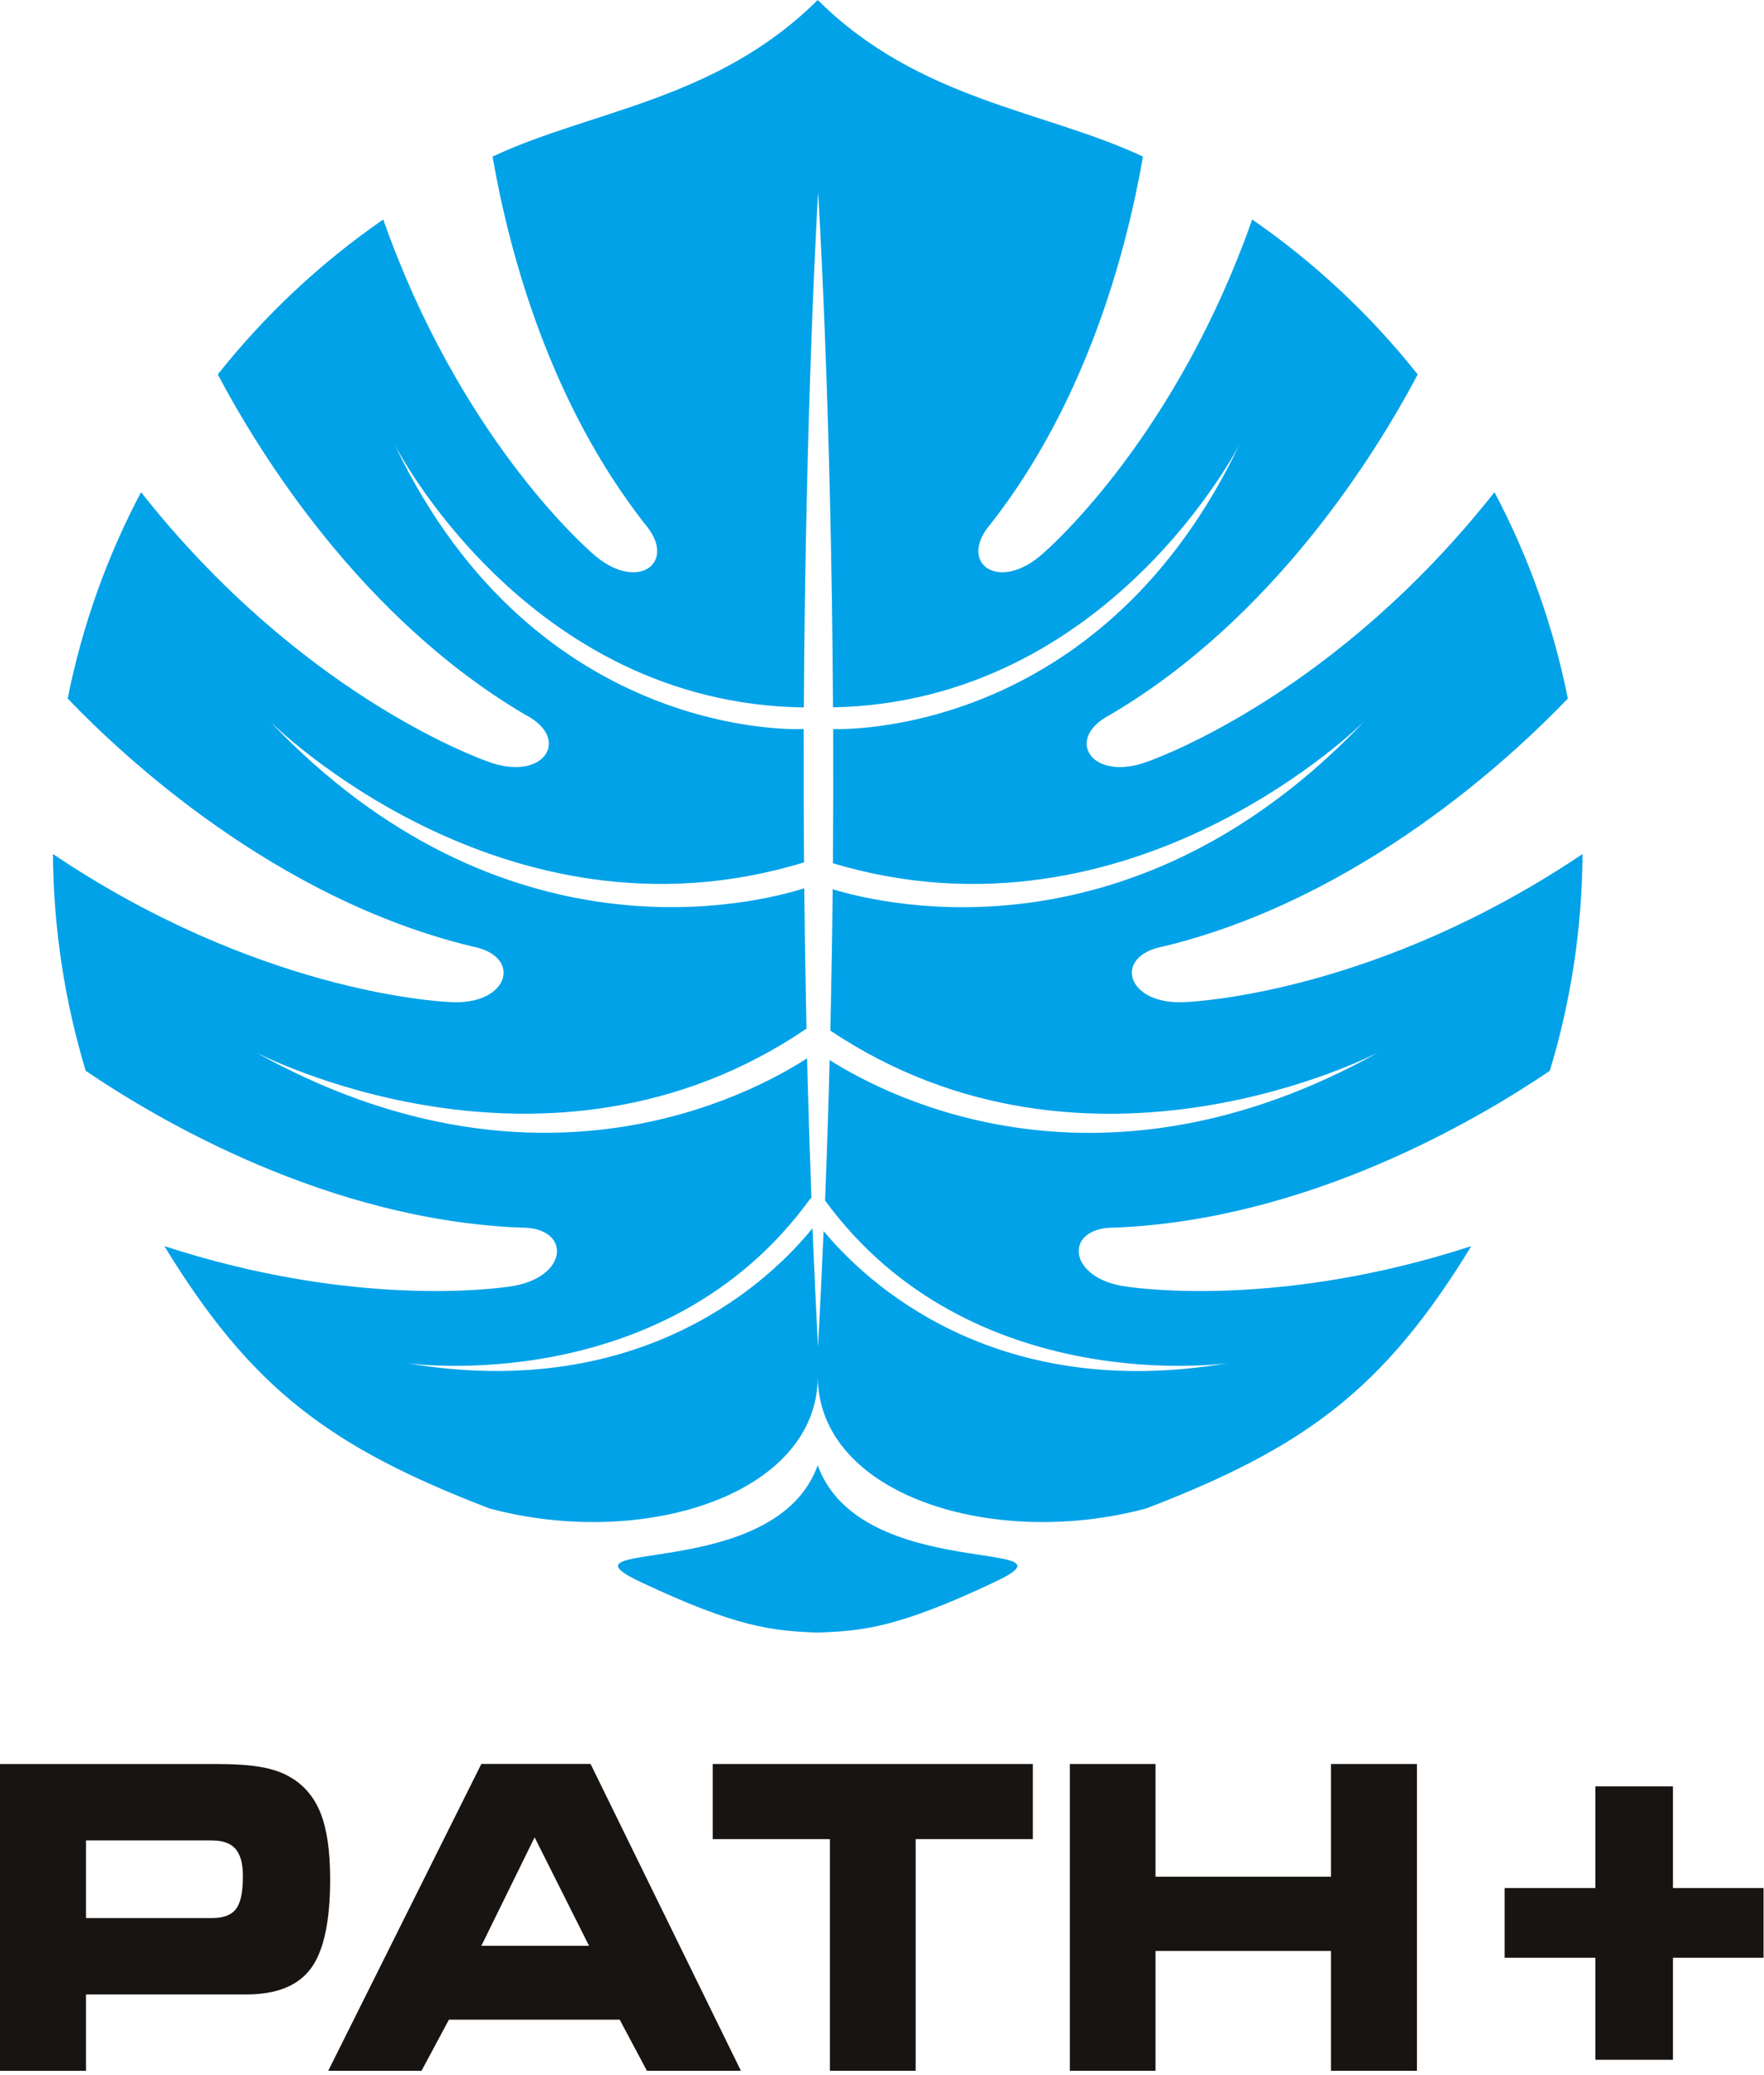 <svg width="409" height="481" viewBox="0 0 409 481" fill="none" xmlns="http://www.w3.org/2000/svg">
<path fill-rule="evenodd" clip-rule="evenodd" d="M284.43 316.017C230.281 325.134 200.74 297.145 190.966 285.362C190.582 294.204 190.144 303.156 189.669 312.163C189.176 302.937 188.755 293.766 188.39 284.704C179.182 296.068 149.568 325.298 94.396 315.999C94.396 315.999 154.227 324.512 187.952 277.744L188.134 277.872C187.732 266.837 187.403 255.967 187.129 245.316C173.556 254.085 124.083 280.119 59.192 243.873C59.192 243.873 126.732 279.37 186.983 238.447C186.746 227.321 186.581 216.451 186.472 205.91C174.962 209.546 116.556 224.161 62.48 167.107C62.48 167.107 116.538 221.293 186.417 199.9C186.344 189.632 186.326 179.676 186.344 170.121V168.988C186.344 168.988 124.558 172.478 91.491 103.037C91.491 103.037 122 163.124 186.38 163.983C186.764 93.007 189.687 44.595 189.687 44.595C189.687 44.595 192.738 93.007 193.14 163.964C257.045 162.704 287.372 103.037 287.372 103.037C256.278 168.312 199.845 169.153 193.176 169.007C193.213 178.982 193.176 189.358 193.122 200.1C262.69 220.964 316.401 167.125 316.401 167.125C263.275 223.156 205.983 210.057 193.067 206.129C192.957 216.744 192.775 227.668 192.519 238.886C252.606 279.132 319.689 243.891 319.689 243.891C255.748 279.607 206.769 254.853 192.354 245.718C192.099 256.369 191.733 267.239 191.295 278.274C225.074 324.458 284.467 315.999 284.467 315.999L284.43 316.017ZM258.561 284.558C303.174 282.749 342.416 259.676 359.333 248.221C364.174 232.309 366.805 215.428 366.933 197.963C319.762 229.678 278.383 232.09 275.058 232.272C261.119 233.222 257.794 221.548 269.797 219.374C315.396 208.322 350.582 175.437 363.517 161.918C360.137 144.983 354.346 128.906 346.508 114.09C309.952 160.42 269.395 175.328 266.198 176.497C253.135 181.448 246.559 171.254 257.41 165.682C295.392 143.32 318.977 105.175 328.714 86.796C317.771 73.021 304.837 60.891 290.331 50.879C272.811 100.662 244.311 126.093 241.918 128.212C231.614 137.62 221.749 130.514 229.769 121.361C251.619 93.373 260.991 59.283 265.01 36.3C242.119 25.54 213.09 23.329 189.596 0C166.102 23.348 137.072 25.54 114.2 36.3C118.219 59.301 127.591 93.373 149.44 121.361C157.461 130.514 147.595 137.62 137.292 128.212C134.898 126.093 106.38 100.662 88.86 50.879C74.355 60.891 61.42 73.021 50.495 86.796C60.215 105.175 83.818 143.32 121.799 165.682C132.651 171.254 126.074 181.448 113.012 176.497C109.797 175.328 69.258 160.402 32.702 114.09C24.864 128.906 19.073 144.965 15.693 161.918C28.628 175.437 63.814 208.322 109.413 219.374C121.398 221.567 118.091 233.222 104.152 232.272C100.808 232.09 59.447 229.678 12.277 197.963C12.405 215.428 15.054 232.29 19.877 248.221C36.794 259.694 76.036 282.749 120.649 284.558C132.834 284.375 131.866 296.451 118.018 298.242C115.076 298.662 82.247 303.247 38.109 288.851C58.37 322.046 76.73 335.547 113.524 349.669C149.075 359.205 189.614 346.508 189.614 318.995C189.614 346.49 230.153 359.205 265.723 349.669C302.517 335.565 320.877 322.046 341.137 288.851C296.981 303.247 264.17 298.662 261.229 298.242C247.381 296.451 246.412 284.357 258.598 284.558H258.561Z" fill="#01A2E8"/>
<path d="M189.596 378.424C200.247 378.077 208.449 377.164 230.555 366.75C252.66 356.319 199.516 367.171 189.596 339.657C179.657 367.152 126.513 356.319 148.618 366.75C170.724 377.164 178.945 378.059 189.578 378.424H189.596Z" fill="#01A2E8"/>
<path fill-rule="evenodd" clip-rule="evenodd" d="M49.874 408.897C54.295 408.897 57.821 409.116 60.452 409.591C63.101 410.048 65.33 410.797 67.157 411.857C70.445 413.738 72.839 416.533 74.318 420.242C75.798 423.969 76.547 429.084 76.547 435.606C76.547 445.344 75.067 452.249 72.09 456.269C69.13 460.306 64.106 462.316 57.036 462.316H19.931V480.018H0V408.897H49.874ZM49.18 426.6H19.931V444.613H49.18C51.829 444.613 53.674 443.9 54.734 442.475C55.812 441.069 56.323 438.548 56.323 434.912C56.323 432.026 55.757 429.906 54.624 428.591C53.492 427.276 51.683 426.618 49.18 426.618V426.6Z" fill="#171411"/>
<path fill-rule="evenodd" clip-rule="evenodd" d="M97.757 480H76.109L111.605 408.879H136.926L171.783 480H149.989L143.686 468.162H104.079L97.739 480H97.757ZM111.605 451.044H136.579L123.955 425.887L111.605 451.044Z" fill="#171411"/>
<path fill-rule="evenodd" clip-rule="evenodd" d="M212.304 480H192.427V426.307H165.261V408.897H239.47V426.307H212.304V480Z" fill="#171411"/>
<path fill-rule="evenodd" clip-rule="evenodd" d="M267.915 480H248.057V408.897H267.915V435.022H308.6V408.897H328.532V480H308.6V452.231H267.915V480Z" fill="#171411"/>
<path fill-rule="evenodd" clip-rule="evenodd" d="M369.893 414.085H387.888V437.652H408.897V453.802H387.888V477.461H369.893V453.802H348.865V437.652H369.893V414.085Z" fill="#171411"/>
</svg>
